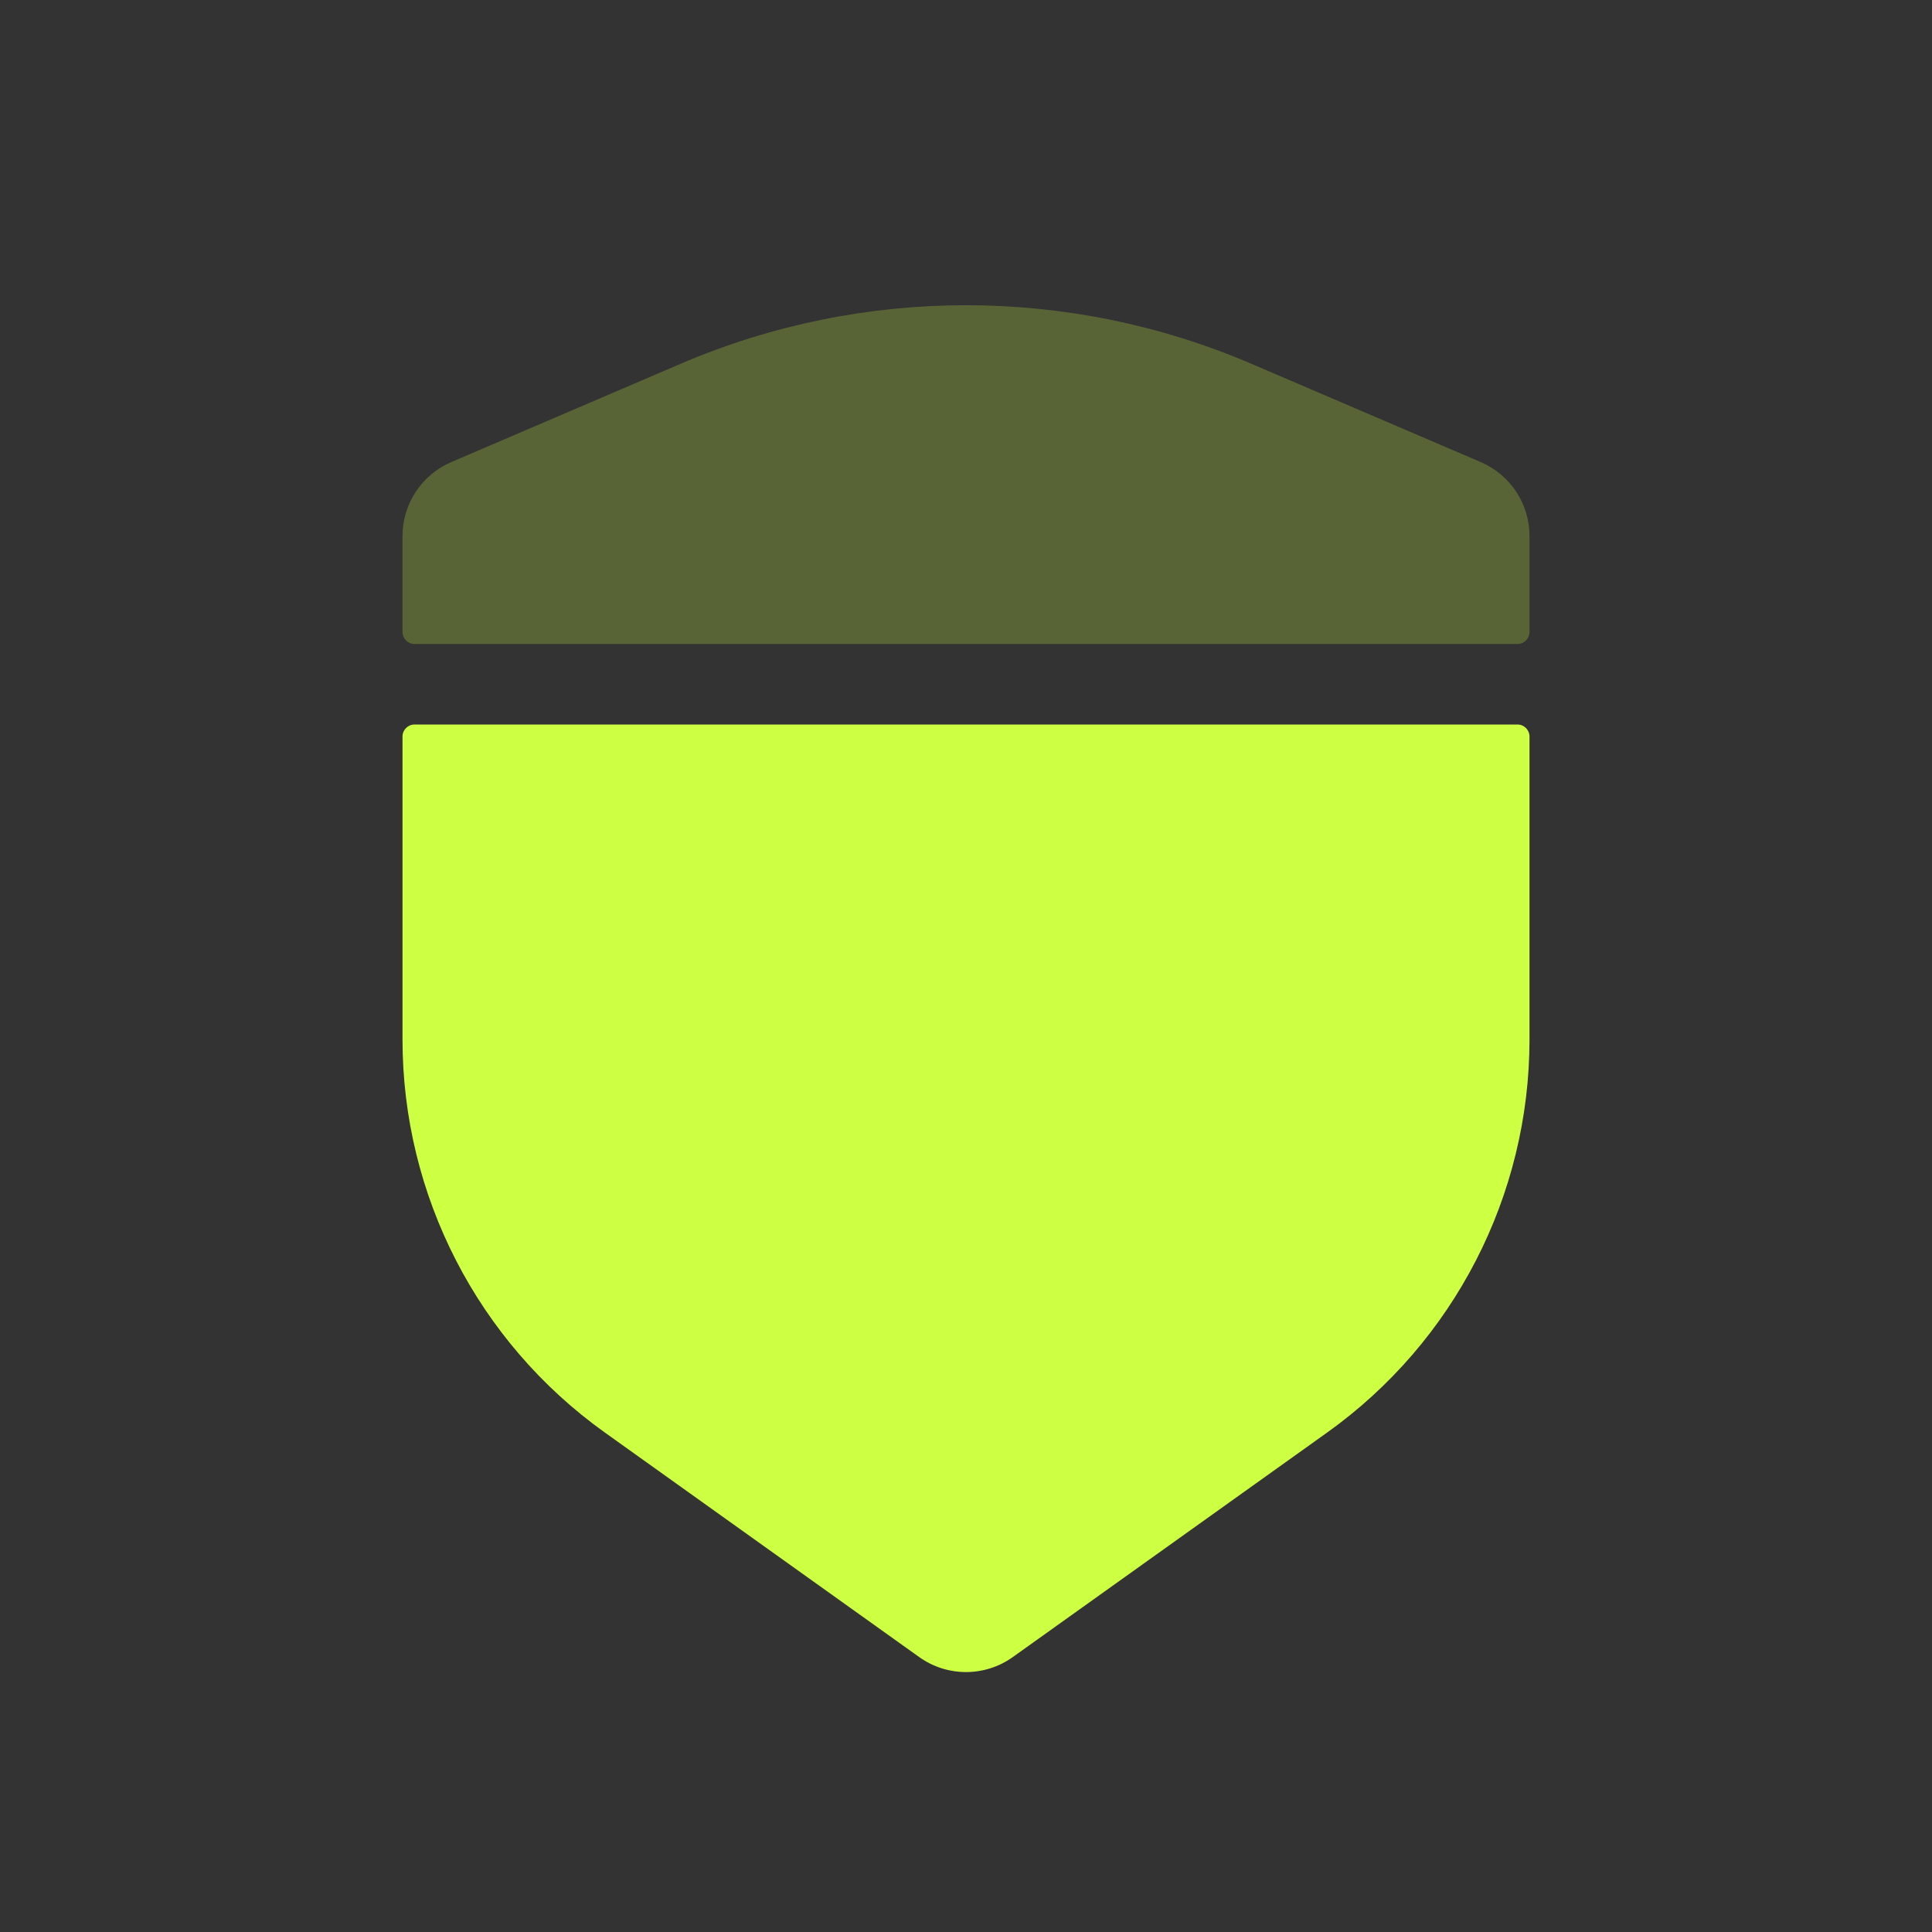 <svg xmlns="http://www.w3.org/2000/svg" width="800px" height="800px" viewBox="0 0 24 24" fill="none"><rect x="0" y="0" width="24" height="24" fill="#333333" stroke="none"/><g id="SVGRepo_bgCarrier" stroke-width="0"></g><g id="SVGRepo_tracerCarrier" stroke-linecap="round" stroke-linejoin="round"></g><g id="SVGRepo_iconCarrier"><path d="M16.487 17.795L12.581 20.585C12.233 20.833 11.767 20.833 11.419 20.585L7.513 17.795C5.936 16.668 5 14.85 5 12.912V9.15C5 9.067 5.067 9 5.15 9H18.85C18.933 9 19 9.067 19 9.15V12.912C19 14.85 18.064 16.668 16.487 17.795Z" fill="#cdff42"></path><path d="M15.545 4.519L18.394 5.74C18.762 5.898 19 6.259 19 6.659V7.85C19 7.933 18.933 8 18.85 8H5.15C5.067 8 5 7.933 5 7.85V6.659C5 6.259 5.238 5.898 5.606 5.74L8.455 4.519C10.719 3.549 13.281 3.549 15.545 4.519Z" fill="#cdff42" fill-opacity="0.24"></path></g></svg>